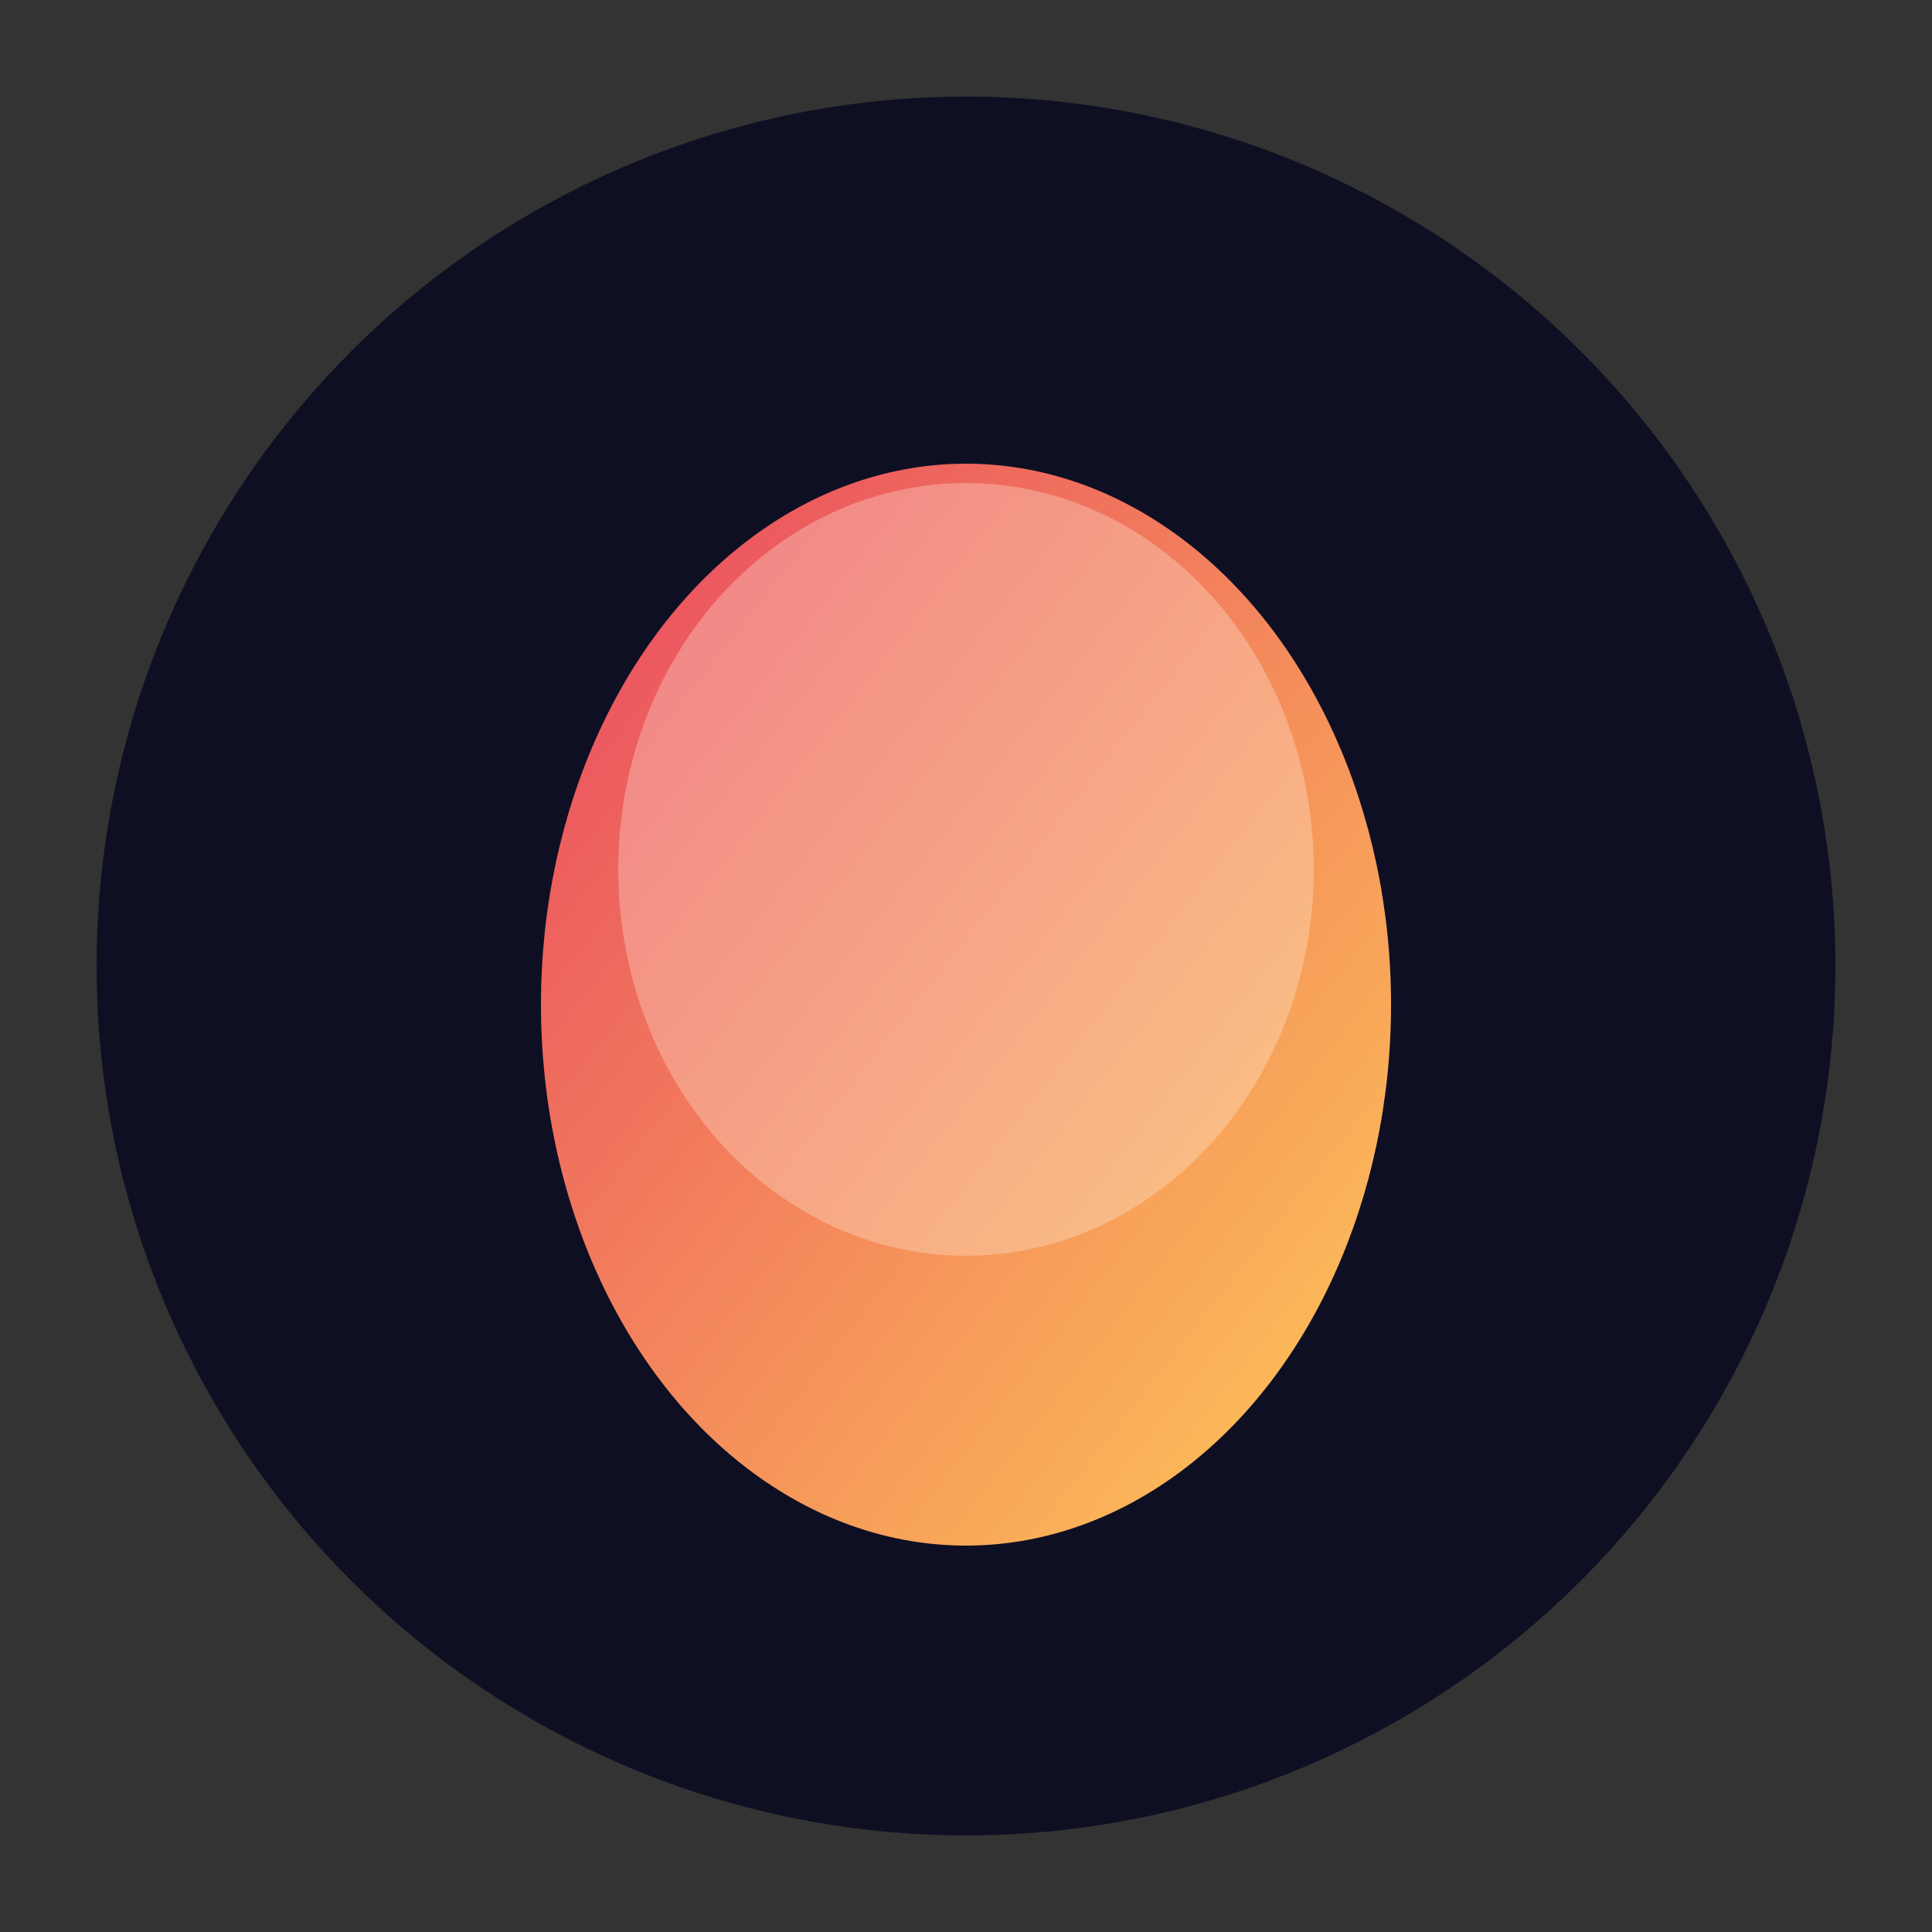 <svg xmlns="http://www.w3.org/2000/svg" viewBox="0 0 100 100">
  <rect x="0" y="0" width="100" height="100" fill="#333333" stroke="none"/>
  <defs>
    <linearGradient id="grad" x1="0%" y1="0%" x2="100%" y2="100%">
      <stop offset="0%" style="stop-color:#E94560"/>
      <stop offset="100%" style="stop-color:#FECA57"/>
    </linearGradient>
  </defs>
  <circle cx="50" cy="50" r="45" fill="#0F0F23"/>
  <ellipse cx="50" cy="52" rx="22" ry="28" fill="url(#grad)"/>
  <ellipse cx="50" cy="45" rx="18" ry="20" fill="#FFF5E6" opacity="0.3"/>
</svg>
